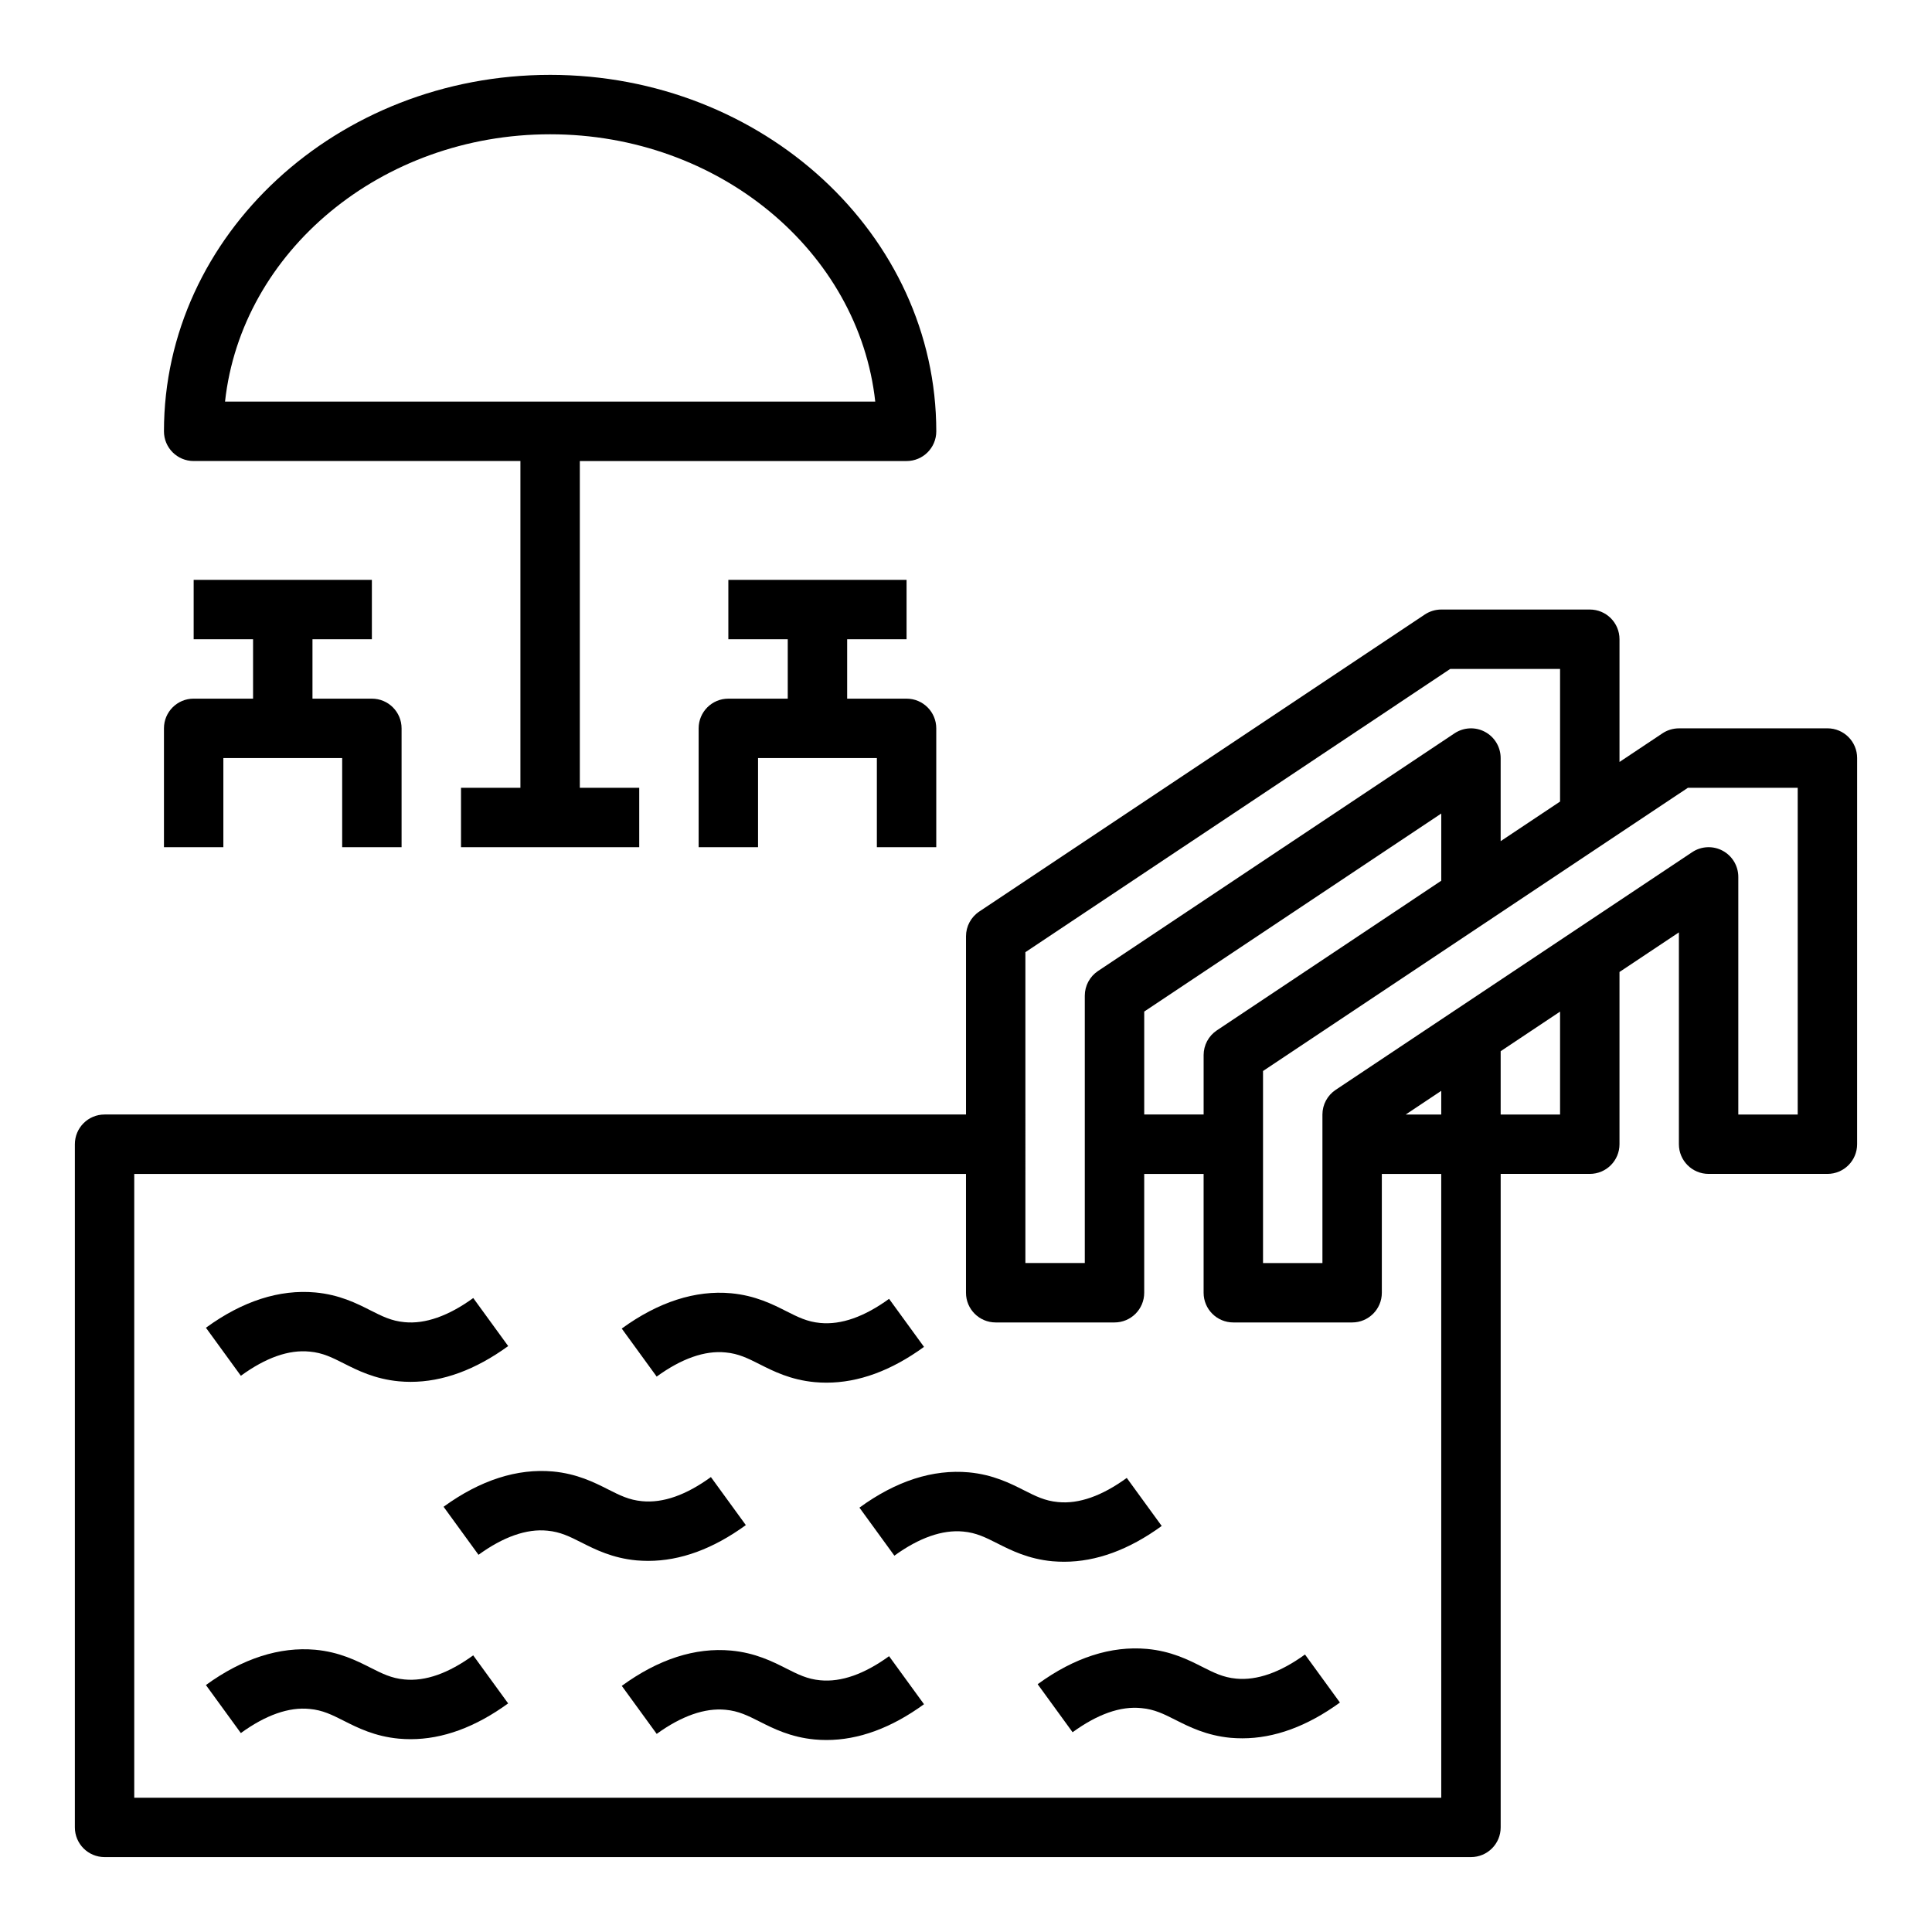 <?xml version="1.0" encoding="UTF-8"?>
<!-- The Best Svg Icon site in the world: iconSvg.co, Visit us! https://iconsvg.co -->
<svg fill="#000000" width="800px" height="800px" version="1.1" viewBox="144 144 512 512" xmlns="http://www.w3.org/2000/svg">
 <g>
  <path d="m628.29 337.02h-39.359c-1.551 0-3.078 0.465-4.367 1.324l-11.379 7.586v-32.527c0-4.352-3.519-7.871-7.871-7.871h-39.359c-1.551 0-3.078 0.465-4.367 1.324l-118.08 78.719c-2.191 1.465-3.504 3.918-3.504 6.547v47.23l-228.29 0.004c-4.352 0-7.871 3.519-7.871 7.871v181.05c0 4.352 3.519 7.871 7.871 7.871h362.11c4.352 0 7.871-3.519 7.871-7.871v-173.18h23.617c4.352 0 7.871-3.519 7.871-7.871v-45.641l15.742-10.492v56.133c0 4.352 3.519 7.871 7.871 7.871h31.488c4.352 0 7.871-3.519 7.871-7.871l0.004-102.34c0-4.352-3.519-7.871-7.871-7.871zm-212.55 59.316 112.59-75.062h29.102v35.148l-15.742 10.492v-22.023c0-2.906-1.598-5.574-4.156-6.941-2.551-1.379-5.668-1.211-8.078 0.395l-94.465 62.977c-2.195 1.461-3.508 3.918-3.508 6.547v70.848h-15.742zm50.734 20.727c-2.188 1.461-3.5 3.918-3.5 6.547v15.742h-15.742v-27.277l78.719-52.484v17.812zm59.473 203.35h-346.37v-165.31h220.42v31.488c0 4.352 3.519 7.871 7.871 7.871h31.488c4.352 0 7.871-3.519 7.871-7.871v-31.488h15.742v31.488c0 4.352 3.519 7.871 7.871 7.871h31.488c4.352 0 7.871-3.519 7.871-7.871v-31.488h15.742zm0-181.05h-9.422l9.422-6.281zm31.488-27.277v27.277h-15.742v-16.781l7.871-5.25zm62.977 27.277h-15.742v-62.977c0-2.906-1.598-5.574-4.156-6.941-2.551-1.371-5.676-1.219-8.078 0.395l-47.23 31.488-15.742 10.492c-0.008 0-0.008 0.008-0.016 0.008l-31.473 20.988c-2.199 1.461-3.516 3.918-3.516 6.547v39.359h-15.742v-50.895l59.457-39.637c0.008 0 0.008 0 0.016-0.008l31.488-20.996 21.633-14.418h29.102z"/>
  <path d="m226.09 502.19c3.449 0.316 5.894 1.551 8.996 3.117 3.66 1.852 8.211 4.148 14.617 4.754 1.035 0.098 2.074 0.145 3.121 0.145 8.492 0 17.176-3.18 25.852-9.484l-9.258-12.73c-6.551 4.754-12.754 6.949-18.254 6.391-3.434-0.316-5.871-1.551-8.973-3.117-3.66-1.859-8.227-4.164-14.648-4.754-9.484-0.852-19.238 2.266-28.969 9.352l9.258 12.73c6.543-4.754 12.637-6.977 18.258-6.402z"/>
  <path d="m336.29 502.41c3.449 0.316 5.887 1.551 8.996 3.117 3.66 1.852 8.211 4.156 14.625 4.754 1.039 0.094 2.078 0.141 3.117 0.141 8.5 0 17.184-3.18 25.844-9.484l-9.258-12.73c-6.551 4.754-12.684 6.934-18.262 6.391-3.434-0.316-5.871-1.551-8.973-3.117-3.66-1.852-8.219-4.156-14.641-4.754-9.391-0.859-19.215 2.266-28.969 9.352l9.258 12.73c6.559-4.762 12.754-6.965 18.262-6.398z"/>
  <path d="m315.81 557.65c8.5 0 17.184-3.18 25.844-9.484l-9.258-12.73c-6.551 4.754-12.66 6.949-18.262 6.391-3.434-0.316-5.871-1.551-8.973-3.117-3.66-1.852-8.219-4.156-14.641-4.754-9.406-0.844-19.215 2.266-28.969 9.352l9.258 12.73c6.551-4.754 12.754-6.957 18.254-6.391 3.449 0.316 5.887 1.551 8.996 3.117 3.66 1.852 8.211 4.156 14.625 4.754 1.039 0.086 2.078 0.133 3.125 0.133z"/>
  <path d="m426.02 557.88c8.5 0 17.184-3.18 25.844-9.484l-9.258-12.73c-6.551 4.754-12.691 6.965-18.262 6.391-3.434-0.316-5.871-1.551-8.973-3.117-3.66-1.852-8.219-4.156-14.641-4.754-9.508-0.852-19.238 2.266-28.969 9.352l9.258 12.73c6.559-4.754 12.754-6.926 18.254-6.391 3.449 0.316 5.887 1.551 8.996 3.117 3.66 1.852 8.211 4.156 14.625 4.754 1.039 0.086 2.078 0.133 3.125 0.133z"/>
  <path d="m251.15 589.07c-3.434-0.316-5.871-1.551-8.973-3.117-3.66-1.852-8.219-4.156-14.641-4.754-9.391-0.828-19.215 2.266-28.969 9.352l9.258 12.73c6.551-4.754 12.723-6.965 18.254-6.391 3.449 0.316 5.887 1.551 8.996 3.117 3.66 1.852 8.211 4.156 14.625 4.754 1.039 0.094 2.078 0.141 3.117 0.141 8.5 0 17.184-3.18 25.844-9.484l-9.258-12.73c-6.539 4.734-12.641 6.949-18.254 6.383z"/>
  <path d="m361.36 589.29c-3.434-0.316-5.871-1.551-8.973-3.117-3.66-1.852-8.219-4.156-14.641-4.754-9.508-0.867-19.238 2.266-28.969 9.352l9.258 12.73c6.566-4.754 12.762-6.934 18.254-6.391 3.449 0.316 5.887 1.551 8.996 3.117 3.66 1.852 8.211 4.156 14.625 4.754 1.039 0.094 2.078 0.141 3.117 0.141 8.5 0 17.184-3.18 25.844-9.484l-9.258-12.73c-6.539 4.738-12.672 6.926-18.254 6.383z"/>
  <path d="m471.58 588.85c-3.434-0.316-5.871-1.551-8.973-3.117-3.66-1.859-8.227-4.164-14.648-4.754-9.492-0.852-19.238 2.266-28.969 9.352l9.258 12.73c6.551-4.754 12.676-6.984 18.262-6.391 3.449 0.316 5.894 1.551 8.996 3.117 3.66 1.852 8.211 4.148 14.617 4.754 1.031 0.086 2.07 0.133 3.117 0.133 8.492 0 17.176-3.18 25.852-9.484l-9.258-12.73c-6.547 4.754-12.742 6.934-18.254 6.391z"/>
  <path d="m289.79 163.84c-56.426 0-102.34 42.379-102.34 94.465 0 4.352 3.519 7.871 7.871 7.871h86.594v86.594h-15.742v15.742h47.23v-15.742h-15.742v-86.59h86.594c4.352 0 7.871-3.519 7.871-7.871-0.004-52.09-45.91-94.469-102.34-94.469zm7.875 86.594h-94.031c4.352-39.723 41.336-70.848 86.156-70.848 44.824 0 81.805 31.125 86.16 70.848z"/>
  <path d="m392.12 368.51v-31.488c0-4.352-3.519-7.871-7.871-7.871h-15.742v-15.742h15.742v-15.742h-47.23v15.742h15.742v15.742h-15.742c-4.352 0-7.871 3.519-7.871 7.871v31.488h15.742v-23.617h31.488v23.617z"/>
  <path d="m187.45 368.51h15.742v-23.617h31.488v23.617h15.742v-31.488c0-4.352-3.519-7.871-7.871-7.871h-15.742v-15.742h15.742v-15.742l-47.23-0.004v15.742h15.742v15.742h-15.742c-4.352 0-7.871 3.519-7.871 7.871z"/>
 </g>
</svg>